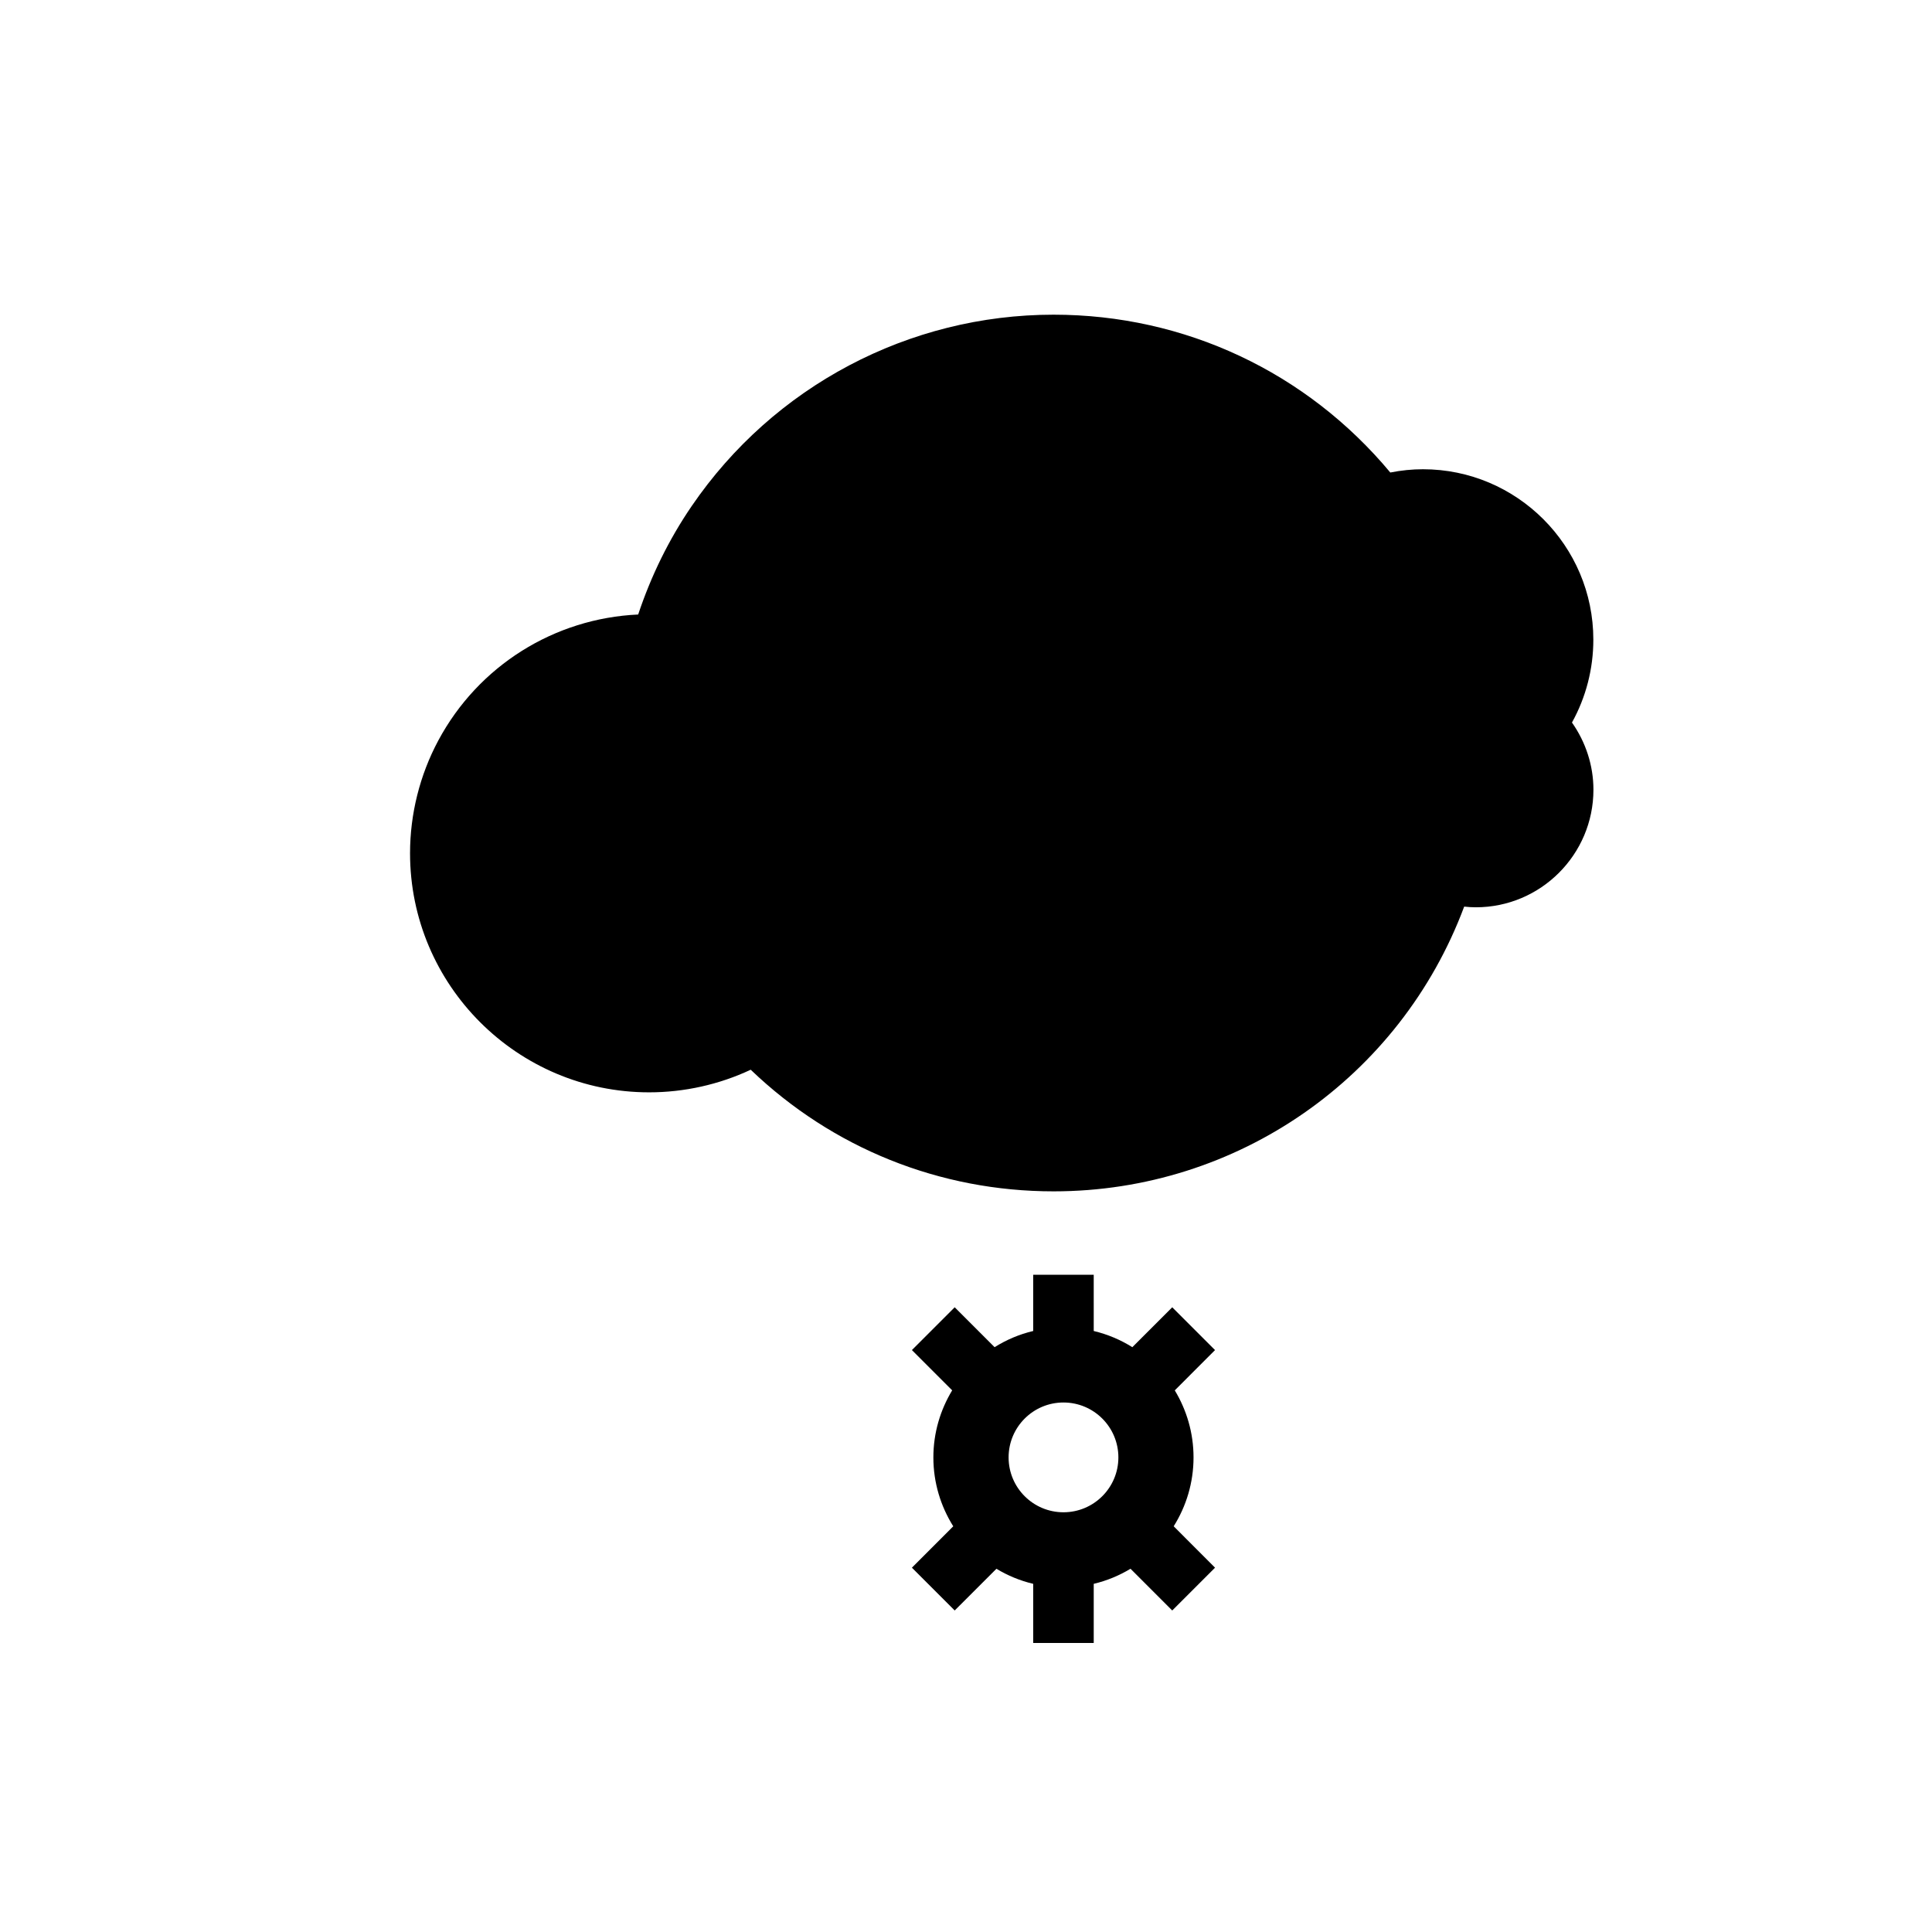 <?xml version="1.0" encoding="utf-8"?>
<!-- Generator: Adobe Illustrator 16.0.0, SVG Export Plug-In . SVG Version: 6.00 Build 0)  -->
<!DOCTYPE svg PUBLIC "-//W3C//DTD SVG 1.1//EN" "http://www.w3.org/Graphics/SVG/1.1/DTD/svg11.dtd">
<svg version="1.1" id="Layer_1" xmlns="http://www.w3.org/2000/svg" xmlns:xlink="http://www.w3.org/1999/xlink" x="0px" y="0px"
	 width="100px" height="100px" viewBox="0 0 100 100" enable-background="new 0 0 100 100" xml:space="preserve">
<path d="M82.471,33.108c0-4.863-3.957-8.82-8.82-8.82c-0.559,0-1.125,0.057-1.689,0.169c-4.332-5.2-10.646-8.169-17.427-8.169
	c-7.491,0-14.494,3.703-18.732,9.905l0.826,0.564l-0.826-0.564c-1.188,1.738-2.109,3.627-2.771,5.614
	c-4.345,0.198-8.272,2.654-10.344,6.519c-0.958,1.787-1.464,3.807-1.464,5.838c0,6.824,5.551,12.375,12.375,12.375
	c1.818,0,3.621-0.402,5.258-1.17c4.242,4.064,9.781,6.295,15.68,6.295c9.513,0,17.942-5.887,21.249-14.738
	c0.205,0.023,0.404,0.035,0.604,0.035c3.354,0,6.086-2.73,6.086-6.085c0-1.245-0.392-2.456-1.111-3.478
	C82.089,36.09,82.471,34.621,82.471,33.108z"/>
<path d="M61.777,75.436c0-1.271-0.358-2.457-0.971-3.471l2.084-2.085l-2.215-2.215l-2.066,2.065
	c-0.607-0.381-1.279-0.666-1.998-0.838V65.98h-3.133v2.912c-0.719,0.17-1.391,0.457-1.998,0.838l-2.065-2.065L47.2,69.88
	l2.084,2.084c-0.613,1.015-0.973,2.199-0.973,3.472c0,1.312,0.381,2.53,1.029,3.565l-2.14,2.142l2.215,2.215l2.16-2.159
	c0.583,0.353,1.223,0.618,1.903,0.78v3.062h3.133v-3.062c0.683-0.162,1.322-0.429,1.904-0.781l2.159,2.16l2.216-2.215L60.75,79
	C61.398,77.966,61.777,76.746,61.777,75.436z M55.045,78.275c-1.568,0-2.84-1.271-2.84-2.84c0-1.569,1.271-2.842,2.84-2.842
	s2.842,1.272,2.842,2.842C57.887,77.004,56.613,78.275,55.045,78.275z"/>
</svg>
